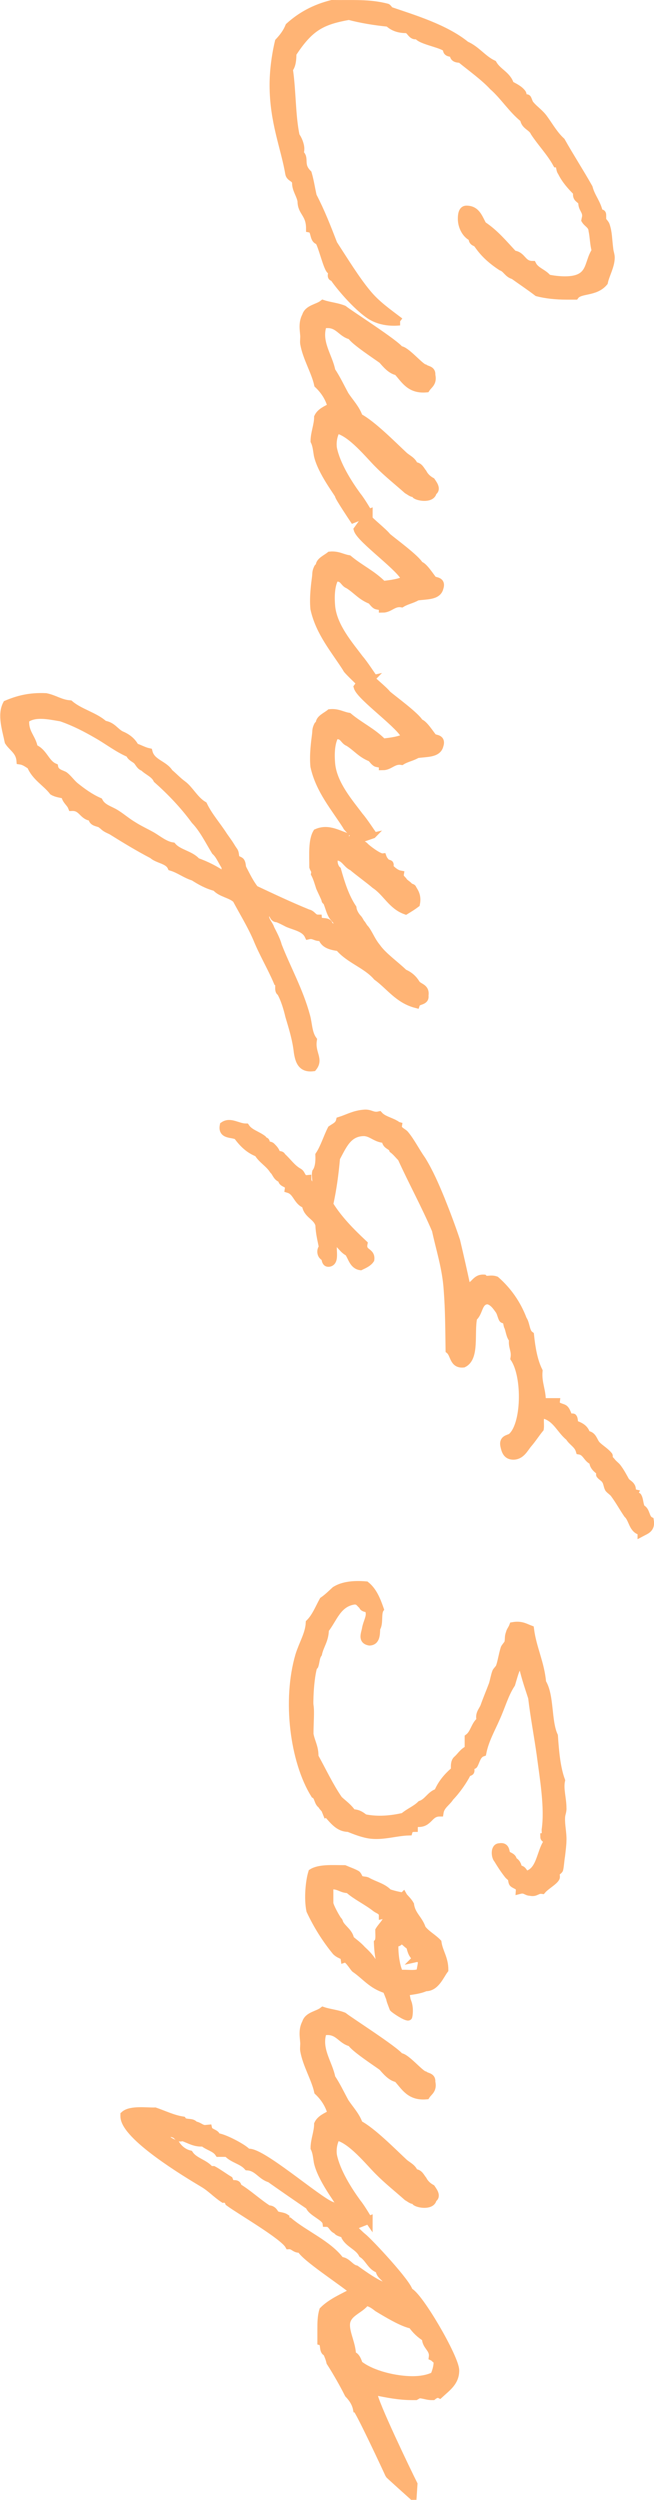 <?xml version="1.0" encoding="UTF-8"?>
<svg id="_レイヤー_2" data-name="レイヤー 2" xmlns="http://www.w3.org/2000/svg" width="42.14" height="160.85" viewBox="0 0 42.14 160.85">
  <defs>
    <style>
      .cls-1 {
        fill: #ff943a;
        stroke: #ff943a;
        stroke-miterlimit: 10;
        stroke-width: .5px;
      }

      .cls-2 {
        opacity: .7;
      }
    </style>
  </defs>
  <g id="_画像" data-name="画像">
    <g class="cls-2">
      <g>
        <path class="cls-1" d="M25.78,20.69c-.12,0-1.13.16-2-.44-1.08-.76-2.25-2.3-2.28-2.41h-.04c-.23-.02.07-.44-.14-.44s-.6-1.77-.8-1.91c-.37-.09-.18-.71-.55-.78,0-.99-.55-1.03-.55-1.77-.07-.41-.35-.74-.35-1.15,0-.35-.39-.32-.44-.62-.28-1.66-1.01-3.33-1.01-5.7,0-.87.12-1.86.34-2.78.28-.3.51-.6.67-.99.74-.67,1.63-1.17,2.76-1.45,1.31.02,2.39-.07,3.54.23.05,0,.18.21.21.21,1.5.51,3.56,1.13,4.88,2.21.69.3,1.08.9,1.75,1.22.3.53.92.71,1.1,1.33.25.14.58.28.78.55.05.07.05.34.16.34.05,0,.12-.02.14-.02.07,0,.11.32.25.44.25.3.6.51.87.9.32.44.64,1.01,1.1,1.43.57,1.01,1.2,1.98,1.77,2.99.16.62.55.99.67,1.66.04-.02.07-.02.11-.02.09,0,.09.07.09.16v.18c0,.21.16.25.23.44.16.48.14.85.23,1.56.02.18.09.34.09.51,0,.55-.34,1.1-.44,1.59-.58.69-1.54.44-1.86.87h-.55c-.71,0-1.33-.07-1.88-.21-.51-.39-1.04-.74-1.54-1.1-.37-.09-.46-.44-.78-.55-1.31-.85-1.5-1.54-1.66-1.56-.14-.05-.21-.12-.21-.28v-.05c-.39-.16-.69-.67-.69-1.2,0-.21.02-.6.3-.6.67,0,.8.57,1.06,1.01.78.51,1.36,1.22,1.98,1.88.58.05.55.67,1.22.67.21.41.71.51.99.87.32.07.74.12,1.1.12,1.77,0,1.43-1.1,1.98-1.89-.12-.39-.12-.9-.21-1.31-.02-.34-.32-.44-.46-.67.02-.12.05-.18.05-.28,0-.34-.25-.46-.25-.83-.07-.25-.34-.23-.34-.53,0-.02,0-.09.02-.14-.41-.41-.76-.8-1.01-1.31-.14-.16-.05-.55-.32-.55-.39-.71-.99-1.33-1.43-2-.16-.37-.62-.41-.67-.87-.76-.6-1.29-1.47-2-2.09-.55-.6-1.47-1.26-2.09-1.77-.28,0-.44-.07-.44-.28v-.07c-.18-.05-.44-.02-.44-.25,0-.34-1.77-.55-1.89-.94-.39.16-.44-.37-.74-.37-.44,0-.83-.12-1.13-.41-.9-.09-1.75-.23-2.55-.44-1.79.32-2.53.74-3.63,2.41,0,.41-.04.78-.23,1.01.21,1.38.16,2.99.44,4.3.14.18.3.55.3.83,0,.12-.02.21-.07.28.44.32-.05.71.55,1.31.14.48.21.97.32,1.45.51.97.92,2.02,1.33,3.08.67,1.03,1.45,2.3,2.16,3.15.6.74,1.36,1.26,2.12,1.84Z"/>
        <path class="cls-1" d="M23.76,33.01s-.99.39-.99.39c0,0-.97-1.45-.94-1.52.02-.07-1.13-1.52-1.36-2.6-.05-.28-.07-.62-.21-.9,0-.51.23-1.03.23-1.54.16-.34.53-.48.87-.67-.16-.6-.48-1.06-.87-1.43-.18-.83-.74-1.72-.9-2.64-.02-.18.02-.39,0-.55-.02-.3-.12-.78.12-1.22.14-.48.76-.51,1.1-.78.41.14.92.18,1.33.35.34.28,3.4,2.23,3.63,2.62.35-.05,1.31,1.13,1.59,1.17.16.12.48.09.44.44.12.51-.18.62-.34.87-1.06.09-1.38-.58-1.86-1.1-.41-.07-.74-.48-.97-.74-.28-.21-1.86-1.24-2-1.56-.69-.14-.83-.9-1.82-.71-.39,1.13.37,2.02.55,2.97.34.51.58,1.03.87,1.56.3.46.71.87.9,1.43.85.44,2.18,1.79,2.9,2.46.23.21.55.32.67.67.32,0,.39.25.55.44.12.23.3.41.55.55.07.11.41.51.09.67-.04.46-.85.37-1.1.21-.05-.05.02-.09-.09-.11-.18,0-.25-.09-.46-.21-.62-.55-1.29-1.08-1.86-1.66-.58-.57-1.75-2.05-2.69-2.23-.23.39-.28.85-.23,1.2.21,1.06.99,2.28,1.56,3.06.28.34.69,1.06.74,1.13Z"/>
        <path class="cls-1" d="M24.01,43.56s-.87.3-.87.3c0,0-.85-.81-.8-.83-.76-1.2-1.75-2.32-2.09-3.86-.07-.74.04-1.56.11-2.09.02-.23,0-.3.12-.55.02-.05.09,0,.11-.12,0-.3.41-.46.67-.67.51-.05.78.16,1.2.23.74.62,1.54.97,2.21,1.66.48-.05,1.15-.14,1.45-.34-.16-.67-2.9-2.58-3.08-3.22,0,0,.6-.83.58-.81.3.35,1.1.97,1.33,1.27.34.3,1.89,1.42,2.09,1.84.25.02.71.76.87.94.14.11.58.02.41.53-.14.53-.85.46-1.45.55-.28.18-.69.25-.99.44-.53-.09-.76.34-1.22.34,0-.21-.32-.16-.44-.23-.14-.09-.23-.25-.32-.32-.64-.25-.9-.64-1.45-.99-.32-.11-.32-.55-.87-.44-.25.44-.3,1.13-.23,1.86.14,1.29,1.17,2.46,1.82,3.33.3.34.83,1.17.85,1.17Z"/>
        <path class="cls-1" d="M24.01,53.7s-.87.3-.87.3c0,0-.85-.81-.8-.83-.76-1.2-1.75-2.32-2.09-3.86-.07-.74.04-1.56.11-2.09.02-.23,0-.3.12-.55.02-.05.09,0,.11-.12,0-.3.41-.46.67-.67.51-.05.78.16,1.2.23.74.62,1.54.97,2.21,1.66.48-.05,1.15-.14,1.45-.34-.16-.67-2.9-2.58-3.08-3.22,0,0,.6-.83.58-.81.3.35,1.1.97,1.33,1.27.34.3,1.89,1.42,2.09,1.84.25.02.71.76.87.94.14.11.58.02.41.53-.14.53-.85.46-1.45.55-.28.18-.69.25-.99.44-.53-.09-.76.34-1.22.34,0-.21-.32-.16-.44-.23-.14-.09-.23-.25-.32-.32-.64-.25-.9-.64-1.45-.99-.32-.11-.32-.55-.87-.44-.25.44-.3,1.13-.23,1.86.14,1.29,1.17,2.46,1.82,3.33.3.34.83,1.17.85,1.17Z"/>
        <path class="cls-1" d="M22.45,53.87c.12.16.92.41,1.06.58.12.14.9.74,1.15.71.05.14.14.25.23.34.05.05.18.07.21.09.05.05-.02.18,0,.23.18.18.41.39.67.44-.04.23.18.34.23.44s.32.25.37.34c.02.05.21.07.21.12.09.18.34.44.23.99-.21.16-.44.3-.67.44-.9-.32-1.24-1.17-1.98-1.66-.32-.28-1.13-.87-1.45-1.15-.41-.18-.51-.69-1.1-.67-.21.23-.07.71.12.87.25.9.53,1.75.99,2.44.02.21.16.48.34.67.09.09.14.23.21.32.09.09.14.23.23.32.16.16.37.62.55.9.07.11.14.21.23.32.41.58,1.17,1.1,1.75,1.66.34.14.6.37.78.67.18.28.64.23.55.78.07.41-.46.28-.55.55-1.15-.3-1.7-1.17-2.53-1.77-.67-.78-1.79-1.1-2.44-1.89-.51-.07-.99-.18-1.1-.67-.41.09-.48-.18-.87-.09-.23-.48-.83-.57-1.33-.78-.23-.12-.44-.23-.67-.32-.37.02-.16-.51-.67-.34-.32.3.16.71.23.99.16.32.39.74.48,1.1.57,1.47,1.38,2.9,1.82,4.53.14.48.12,1.1.44,1.54-.14.87.44,1.22,0,1.77-.74.09-.9-.41-.99-.99-.09-.83-.34-1.61-.55-2.32-.09-.39-.28-1.08-.55-1.54-.21-.07.02-.62-.21-.67-.39-.92-.94-1.84-1.31-2.76-.39-.9-.9-1.72-1.33-2.53-.34-.34-1.01-.39-1.33-.78-.55-.14-.99-.39-1.43-.67-.53-.16-.9-.48-1.43-.64-.21-.46-.87-.46-1.22-.78-.92-.48-1.79-1.01-2.64-1.54-.18-.09-.39-.16-.55-.34-.02,0-.12-.09-.12-.09-.16-.12-.62-.09-.55-.46-.64,0-.64-.67-1.33-.64-.12-.3-.39-.41-.44-.78-.25-.07-.55-.09-.78-.23-.44-.57-1.13-.92-1.43-1.66-.21-.12-.39-.28-.67-.32-.05-.62-.51-.83-.76-1.22-.16-.78-.48-1.72-.12-2.41.71-.3,1.47-.51,2.53-.46.58.12.92.41,1.54.46.64.55,1.61.76,2.21,1.31.53.07.71.48,1.1.67.39.16.71.41.9.78.3.09.55.25.87.32.18.71.99.78,1.33,1.33.3.25.53.51.87.76.44.32.76.99,1.33,1.33.34.71.87,1.29,1.31,1.98.16.23.32.44.46.67.05.09.16.25.21.32.07.12.05.32.11.46.07.09.28.12.32.21.09.14.05.3.12.44.25.48.46.92.78,1.33,1.13.53,2.25,1.06,3.43,1.54.28.05.32.34.64.34.02.32.53.14.67.32.07.28.41.25.67.32.09-.39-.3-.6-.44-.87-.14-.25-.21-.6-.34-.87-.02-.07-.09,0-.09-.12-.02-.09-.25-.55-.35-.78-.09-.28-.18-.6-.32-.87.05-.23-.07-.3-.11-.44,0-.8-.07-1.7.23-2.21.78-.34,1.43.14,2.05.3ZM14.54,55.78c-.23-.32-.37-.74-.67-1.01-.41-.67-.78-1.43-1.31-1.98-.71-.97-1.54-1.84-2.44-2.64-.18-.37-.6-.51-.87-.78-.23-.07-.3-.3-.44-.44-.16-.14-.39-.21-.46-.44-.76-.32-1.4-.83-2.09-1.22-.71-.41-1.45-.8-2.32-1.1-.83-.14-1.7-.34-2.3.11-.09.87.44,1.17.55,1.86.62.23.74.97,1.31,1.22.07.39.53.44.67.55.23.18.44.48.67.67.46.37.97.74,1.54.99.23.44.71.53,1.1.78.37.23.71.53,1.1.76.39.25.81.44,1.22.67.39.23.83.6,1.31.67.39.46,1.17.53,1.56.99.64.23,1.24.53,1.75.9.09-.02.23-.02.23-.11-.02-.16-.16-.21-.12-.44Z"/>
        <path class="cls-1" d="M41.33,98.53c-.58-.09-.55-.78-.9-1.1-.3-.44-.53-.87-.87-1.33-.12-.14-.25-.21-.34-.32-.09-.16-.09-.39-.21-.55-.09-.14-.25-.21-.35-.34-.02-.02.05-.18,0-.21-.14-.12-.46-.32-.44-.67-.39-.12-.44-.6-.87-.67-.12-.41-.48-.55-.67-.87-.58-.46-.83-1.24-1.66-1.45-.34.02-.18.55-.23.9-.25.3-.48.67-.76.99-.25.3-.46.78-.99.76-.39-.02-.48-.32-.55-.64-.09-.44.23-.44.44-.55.94-.74.99-3.91.21-5.08.09-.53-.16-.71-.09-1.22-.21-.23-.21-.62-.34-.87-.02-.07-.05-.28-.09-.34-.05-.05-.21-.07-.23-.11-.09-.16-.12-.39-.23-.55-.18-.25-.41-.6-.76-.64-.6.05-.51.8-.9,1.1-.21.99.16,2.58-.64,2.97-.67.07-.57-.6-.9-.87-.02-1.29-.02-2.6-.12-3.86-.09-1.43-.51-2.67-.76-3.86-.69-1.61-1.5-3.08-2.21-4.64-.18-.18-.34-.39-.55-.55-.09-.28-.51-.23-.46-.67-.62.02-.9-.44-1.43-.44-1.01.02-1.33.85-1.77,1.66-.09,1.04-.23,2.05-.44,2.99.6.97,1.4,1.77,2.21,2.53-.12.62.51.46.44,1.01-.14.21-.39.32-.64.44-.48-.07-.55-.58-.78-.9-.37-.18-.53-.57-.87-.76-.32.28.12,1.29-.34,1.43-.37.09-.18-.41-.44-.44-.14-.14-.14-.41,0-.55-.09-.46-.21-.9-.23-1.45-.16-.58-.8-.64-.87-1.31-.55-.16-.57-.83-1.1-.99.07-.46-.46-.28-.44-.67-.32-.05-.37-.39-.55-.55-.28-.44-.74-.67-.99-1.1-.6-.23-.99-.64-1.33-1.1-.32-.18-1.01-.02-.88-.67.44-.3.92.12,1.43.12.25.37.74.48,1.1.76.07.07-.02.12.12.12.14.02.02.16.12.23s.23.02.32.12c.14.14.32.32.32.55.16-.02.32-.02.34.09.37.32.64.76,1.1,1.01.21.12.16.48.55.44,0,.32.25.41.44.55.25-.12.04-.69.11-.99.18-.25.23-.64.21-1.1.32-.48.51-1.13.78-1.66.23-.16.48-.25.55-.55.51-.16.92-.41,1.54-.46.44-.05.55.21.99.11.25.28.69.37,1.01.55,0,.12.11.09.21.12-.05.3.3.39.44.55.39.46.69,1.08,1.1,1.66.48.78.85,1.63,1.22,2.53.35.87.69,1.77.99,2.67.23.97.46,1.98.67,2.97.53-.02.53-.58,1.1-.55.18.18.41-.02.78.11.76.67,1.36,1.5,1.75,2.53.21.3.16.8.46,1.01.09.85.23,1.66.55,2.3-.07.8.23,1.24.21,2h.9c-.04.32.41.32.55.44.16.14.18.39.32.55.02.05.18-.02.23,0,.09.09.05.32.11.44.37.12.67.28.76.67.44.02.44.44.67.67s.55.41.76.67c.04.02-.02.18,0,.21.12.09.14.12.23.23.09.11.23.21.32.32.23.3.37.58.55.9.09.11.28.21.34.32.12.16,0,.39.21.44-.12.23.21.16.23.23.12.21.09.51.23.76.32.12.25.62.55.78.09.53-.25.62-.55.78Z"/>
        <path class="cls-1" d="M21.05,116.68c.16-.07-.3-.41-.32-.55-.25-.12-.21-.55-.46-.67-1.33-2.14-1.84-6.05-.99-8.95.23-.74.64-1.38.67-2.09.39-.39.6-.94.87-1.43.3-.21.53-.44.78-.67.48-.3,1.15-.39,1.98-.32.46.37.69.94.9,1.54-.18.28-.02.94-.23,1.22-.02.39,0,.85-.44.87-.53-.09-.28-.53-.23-.87.07-.37.28-.69.23-1.01.09-.37-.41-.18-.44-.44-.18-.12-.23-.34-.55-.32-1.08.16-1.33,1.17-1.88,1.86,0,.67-.32,1.01-.44,1.56-.16.23-.14.48-.23.76,0,.02-.09.05-.09.12-.12.41-.21,1.22-.23,1.88,0,.16-.02.37,0,.55.07.41,0,1.08,0,1.86.09.51.34.85.32,1.45.51.92.97,1.91,1.56,2.76.3.28.64.51.87.87.37,0,.58.16.78.32.87.18,1.75.09,2.53-.09.34-.3.78-.46,1.1-.78.46-.16.62-.64,1.1-.78.25-.6.64-1.04,1.1-1.43-.02-.28-.02-.53.12-.67.25-.21.41-.53.76-.67v-.76c.37-.28.41-.85.78-1.1-.14-.41.12-.62.23-.9.18-.51.34-.87.55-1.43.07-.23.12-.53.21-.78.02-.07.21-.25.23-.32.12-.3.18-.78.32-1.22.02-.05.21-.28.23-.32.07-.28,0-.39.11-.67.02-.12.14-.25.21-.44.53-.09.78.09,1.1.21.16,1.24.67,2.16.78,3.43.53.85.32,2.48.76,3.43.07,1.03.16,2.05.46,2.87-.12.55.09,1.15.09,1.77.02.23-.09.39-.09.64-.02.48.11.99.09,1.45,0,.25-.05.64-.09.99-.05.28-.07.67-.12.87-.02.07-.21.18-.23.23-.02.09.05.25,0,.32-.12.23-.64.51-.87.78-.35-.05-.39.21-.78.12-.25,0-.32-.21-.67-.12.02-.28-.3-.3-.44-.44-.07-.09-.04-.25-.11-.34-.05-.07-.14-.12-.21-.21-.25-.32-.46-.64-.67-.99-.16-.16-.21-.78.12-.78.37-.07.39.18.44.44.14.16.44.16.44.44.23.09.3.3.35.55.34-.05.28.3.55.34.87-.25.85-1.43,1.31-2.09.07-.25-.21-.16-.21-.35.14-.02.09-.28.09-.44.21-1.43-.12-3.31-.32-4.85-.18-1.27-.41-2.46-.55-3.66-.25-.78-.53-1.54-.67-2.42-.28,0-.16.37-.32.55-.09.09-.25.69-.34.99-.44.67-.64,1.45-.99,2.21-.3.69-.71,1.4-.87,2.21-.35.12-.41.53-.55.78-.02.05-.21.07-.23.09-.05.09.05.25,0,.34-.02.05-.21.07-.21.12-.23.46-.67,1.1-1.1,1.54-.21.34-.6.53-.67.99-.71,0-.67.74-1.45.67-.12.05-.21.14-.21.32-.18,0-.3.09-.34.23-.78.02-1.61.3-2.42.21-.46-.05-.99-.25-1.45-.44-.64,0-.97-.48-1.43-.99Z"/>
        <path class="cls-1" d="M25.99,122c.05.09.3.3.44.55.09.67.57.94.76,1.54.28.37.69.57,1.01.9.09.62.44,1.01.44,1.75-.28.37-.57,1.15-1.22,1.13-.39.18-.83.21-1.2.28-.05.02-.09.14-.05.32.07.32-.02.02.09.35.16.39.07.94.05.94-.18.02-.87-.44-.97-.55-.02-.05-.05-.14-.12-.32-.14-.37-.02-.14-.16-.48-.14-.37-.18-.41-.21-.41-.9-.28-1.31-.87-1.98-1.33-.14-.14-.46-.71-.67-.64-.04-.28-.25-.18-.55-.46-.64-.78-1.2-1.66-1.66-2.64-.16-.78-.05-1.89.12-2.44.48-.3,1.33-.23,2.09-.23.25.11.55.21.78.34.09.05.14.28.23.32.14.09.3.05.44.11.48.28,1.01.37,1.38.76.25.09.62.18.94.23ZM24.66,123.22c-.02-.28-.28-.32-.44-.44-.58-.46-1.29-.78-1.77-1.22-.48,0-.64-.32-1.22-.23v1.13c.02.23.48,1.03.55,1.1.09.09.05.09.12.23.21.35.6.55.67.99.25.21.53.41.76.67.25.23.48.46.67.76.28.16.28.34.64.34-.23-.37-.28-1.1-.3-1.56.14-.16.09-.48.09-.78.18-.3.46-.51.55-.87-.14-.02-.14-.16-.32-.12ZM26.86,125.98c-.28-.14-.37-.46-.44-.78-.23-.07-.55-.62-.78-.32.18.02,0,.16-.21.12-.05.67.09,1.59.32,2,.44-.05,1.06.09,1.33-.11,0-.14.14-.62.09-.78-.14-.02-.14-.16-.32-.12Z"/>
        <path class="cls-1" d="M23.76,142.84s-.99.39-.99.39c0,0-.97-1.45-.94-1.52.02-.07-1.13-1.52-1.36-2.6-.05-.28-.07-.62-.21-.9,0-.51.23-1.03.23-1.54.16-.34.53-.48.87-.67-.16-.6-.48-1.06-.87-1.43-.18-.83-.74-1.72-.9-2.64-.02-.18.02-.39,0-.55-.02-.3-.12-.78.12-1.22.14-.48.76-.51,1.1-.78.41.14.92.18,1.33.35.34.28,3.4,2.23,3.63,2.62.35-.05,1.31,1.13,1.59,1.17.16.12.48.09.44.44.12.51-.18.62-.34.87-1.06.09-1.38-.58-1.86-1.1-.41-.07-.74-.48-.97-.74-.28-.21-1.86-1.24-2-1.56-.69-.14-.83-.9-1.82-.71-.39,1.13.37,2.02.55,2.97.34.51.58,1.03.87,1.56.3.46.71.87.9,1.43.85.44,2.18,1.79,2.9,2.46.23.21.55.32.67.67.32,0,.39.25.55.44.12.23.3.41.55.55.07.11.41.51.09.67-.04.46-.85.37-1.1.21-.05-.05.02-.09-.09-.11-.18,0-.25-.09-.46-.21-.62-.55-1.29-1.08-1.86-1.66-.58-.57-1.75-2.05-2.69-2.23-.23.39-.28.85-.23,1.2.21,1.06.99,2.28,1.56,3.06.28.34.69,1.06.74,1.13Z"/>
        <path class="cls-1" d="M26.59,160.6s-1.52-1.36-1.52-1.38c-.14-.32-1.93-4.14-2.07-4.19-.07-.39-.28-.71-.55-.99-.3-.6-.74-1.38-1.17-2.05-.05-.23-.14-.44-.23-.64-.28-.05-.09-.62-.35-.69v-.78c0-.41,0-.83.12-1.22.55-.55,1.31-.85,1.98-1.22-.6-.55-3.26-2.25-3.43-2.76-.34.09-.44-.23-.76-.21-.35-.62-3.11-2.21-3.86-2.76-.05-.14-.18-.25-.35-.23-.46-.3-.83-.71-1.31-.99-1.04-.62-5.08-3.04-5.08-4.32v-.09c.41-.37,1.45-.21,1.98-.23.6.21,1.15.48,1.77.58.16.25.64.05.78.32.25,0,.41.23.67.23l.21-.02c.07.3.51.25.55.55.32-.05,1.84.74,1.98,1.01.71-.28,4.53,3.08,5.43,3.4.12.21,1.91,1.98,1.98,2,.48.39,2.94,3.04,2.99,3.52.62.21,2.99,4.28,2.99,5.08,0,.74-.51,1.08-1.01,1.54-.14-.07-.32.02-.44.12h-.09c-.28,0-.53-.12-.81-.12l-.21.12h-.23c-.83,0-1.63-.16-2.41-.32-.05.05-.07.12-.07.16,0,.51,2.23,5.13,2.58,5.82l-.05.76ZM24.89,146.69c-.18-.23-.44-.35-.44-.67-.53-.14-.67-.71-1.1-.99-.25-.48-.83-.64-1.1-1.1-.02-.3-.46-.21-.55-.44-.3-.07-.3-.46-.67-.46-.05-.39-.97-.67-1.1-1.1-.05-.02-2.35-1.61-2.53-1.75-.58-.16-.8-.74-1.45-.78-.37-.41-.94-.46-1.31-.87h-.55c-.23-.34-.69-.41-.99-.67-.53.05-.85-.18-1.33-.35-.34.12-.32-.14-.55-.21-.02-.05-.05-.11-.09-.11-.16,0-.28.16-.41.16-.07,0-.12-.02-.16-.05.09.39.46.53.78.67.21.32.51.55.87.64.32.48.99.57,1.33,1.01h.21c.3.16.71.46,1.01.64l.09.23c.14.09.48-.07.46.23.69.41,1.29.99,1.98,1.43.21-.02.37.14.44.32.21.14.46.09.67.23v.23h.23c1.01.85,2.53,1.47,3.31,2.53.44.02.6.46.99.55.39.28,1.56,1.13,2.02,1.13.07,0,.09-.02.07-.14-.07-.09-.12-.21-.12-.32ZM28.2,151.86c-.14-.02-.21-.16-.32-.21.07-.55-.46-.69-.44-1.22-.35-.21-.67-.51-.9-.85-.58-.09-1.68-.76-2.21-1.08-.23-.18-.44-.34-.76-.39-.35.53-1.27.69-1.27,1.49,0,.6.39,1.26.39,1.96.25-.02.37.39.44.57.85.67,2.39,1.01,3.45,1.01.48,0,.97-.07,1.4-.28.12-.3.21-.58.21-.9v-.11Z"/>
      </g>
    </g>
  </g>
</svg>
